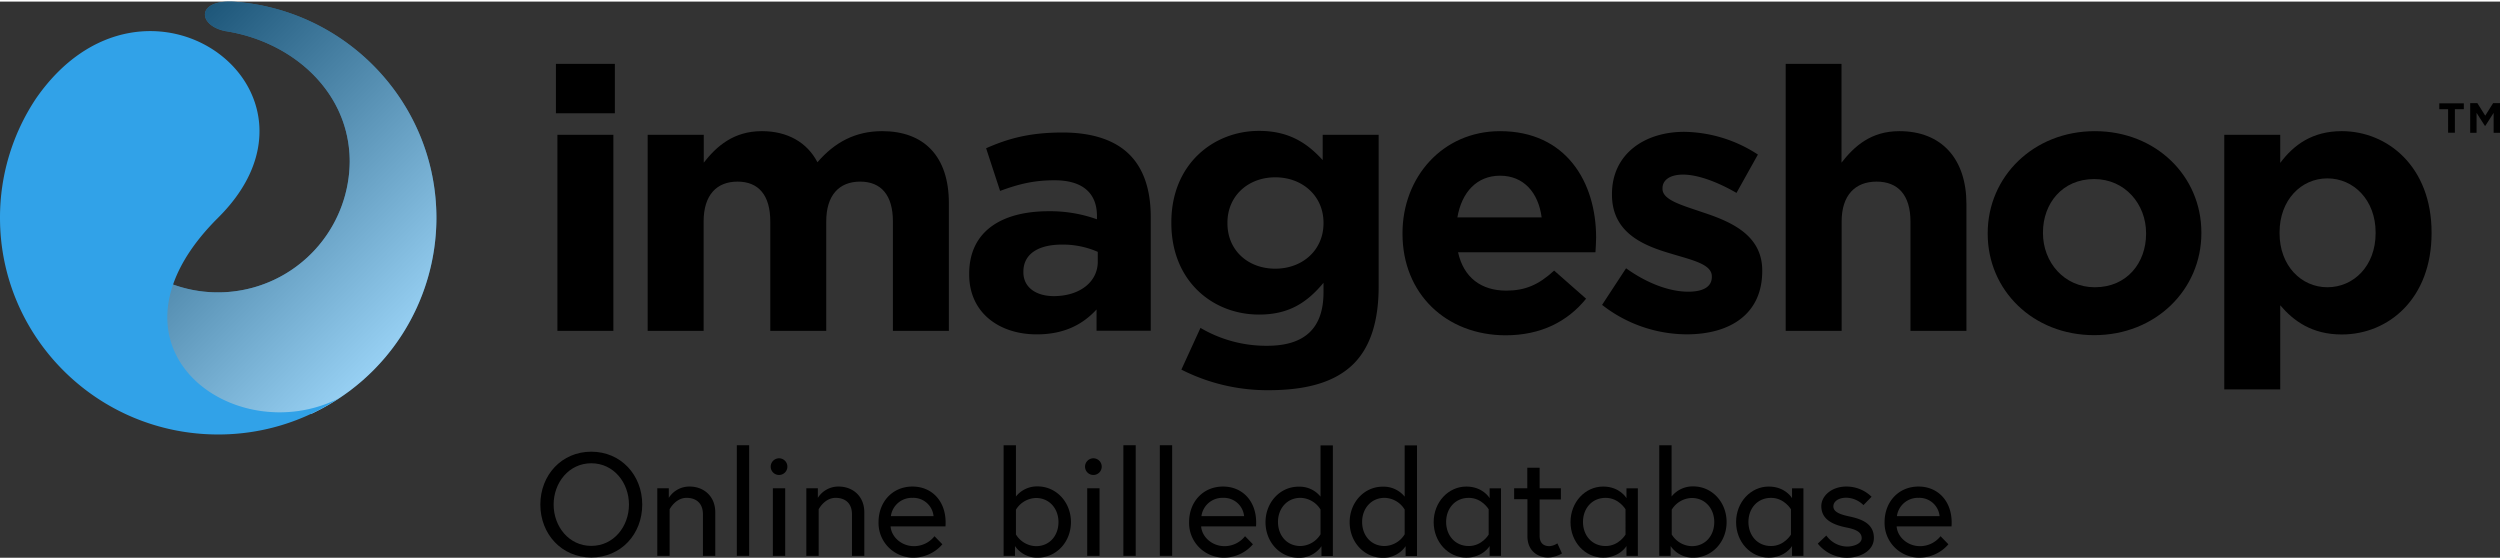 <svg xmlns="http://www.w3.org/2000/svg" width="295" height="66" xmlns:xlink="http://www.w3.org/1999/xlink" viewBox="355.671 1851.355 1033.882 229.995">
  <rect x="355.671" y="1851.355" width="1033.882" height="229.995" fill="#333333" stroke="none"/>
  <defs>
    <style>
      .cls-1 {
        fill: #31a2e8;
      }

      .cls-2 {
        opacity: 0.5;
        fill: url(#linear-gradient);
      }
    </style>
    <linearGradient id="linear-gradient" x1="0.758" y1="0.932" x2="0.108" y2="0.084" gradientUnits="objectBoundingBox">
      <stop offset="0" stop-color="#fff"/>
      <stop offset="1"/>
    </linearGradient>
  </defs>
  <g id="Group_19" data-name="Group 19" transform="translate(355.671 1851.355)">
    <g id="Group_18" data-name="Group 18" transform="translate(0 0)">
      <path id="Path_197" data-name="Path 197" class="cls-1" d="M136.744.063c-15.69-.835-14.793,9.962-3.25,12.188l.728.111h0c27.4,4.619,50.543,25.321,50.543,53.87A54.5,54.5,0,0,1,96.4,108.471l-5.1,26.545,17.931,33.446,55.866,2.115,3.978-.167a89.546,89.546,0,0,0,51.551-80.972C220.57,42.08,183.588,3.291,136.744.063Z" transform="translate(-40.141 -0.017)"/>
      <path id="Path_198" data-name="Path 198" class="cls-2" d="M136.744.063c-15.69-.835-14.793,9.962-3.25,12.188l.728.111h0c27.4,4.619,50.543,25.321,50.543,53.87A54.5,54.5,0,0,1,96.4,108.471l-5.1,26.545,17.931,33.446,55.866,2.115,3.978-.167a89.546,89.546,0,0,0,51.551-80.972C220.57,42.08,183.588,3.291,136.744.063Z" transform="translate(-40.141 -0.017)"/>
      <path id="Path_199" data-name="Path 199" class="cls-1" d="M139.861,173.961c-43.594,21.593-102.766-22.038-49.646-74.85C143.335,46.354,59.788-14.862,14.905,49.8A88.756,88.756,0,0,0,0,99.167c0,49.474,40.4,89.6,90.215,89.6a90.2,90.2,0,0,0,49.646-14.8Z" transform="translate(0 -9.745)"/>
      <g id="Group_16" data-name="Group 16" transform="translate(229.907 25.757)">
        <path id="Path_200" data-name="Path 200" d="M410.3,46.3h24.375V66.724H410.3Zm.616,29.328h23.142v81.083H410.916Z" transform="translate(-410.3 -46.3)"/>
        <path id="Path_201" data-name="Path 201" d="M478.056,97.8H501.2v11.52c5.323-6.789,12.327-13.022,24.038-13.022,10.647,0,18.715,4.675,22.974,12.855,7.173-8.292,15.69-12.855,26.784-12.855,17.2,0,27.569,10.3,27.569,29.773v52.813H579.422V133.642c0-10.908-4.875-16.473-13.56-16.473s-14.009,5.621-14.009,16.473v45.244H528.711V133.642c0-10.908-4.875-16.473-13.56-16.473s-14.008,5.621-14.008,16.473v45.244H478V97.8Z" transform="translate(-440.065 -68.475)"/>
        <path id="Path_202" data-name="Path 202" d="M715.3,156.012v-.278c0-17.7,13.56-25.878,32.892-25.878a57.325,57.325,0,0,1,19.948,3.339v-1.336c0-9.516-5.939-14.8-17.538-14.8-8.853,0-15.073,1.67-22.526,4.4L722.3,103.811c8.965-3.951,17.819-6.511,31.659-6.511,12.664,0,21.8,3.339,27.569,9.071,6.108,6.066,8.854,14.97,8.854,25.878v47.025H767.972v-8.793c-5.66,6.177-13.392,10.3-24.655,10.3C727.964,180.832,715.3,172.039,715.3,156.012Zm53.176-5.287v-4.063a35.846,35.846,0,0,0-14.793-3.005c-9.918,0-15.97,3.951-15.97,11.186v.278c0,6.177,5.155,9.85,12.664,9.85C761.135,164.916,768.476,159.017,768.476,150.725Z" transform="translate(-544.396 -68.918)"/>
        <path id="Path_203" data-name="Path 203" d="M868.647,194.825l7.9-17.252a53.615,53.615,0,0,0,27.569,7.4c15.857,0,23.31-7.569,23.31-22.093V158.93c-6.836,8.181-14.289,13.134-26.672,13.134-19.052,0-36.254-13.746-36.254-37.843v-.278c0-24.208,17.539-37.843,36.254-37.843,12.664,0,20.116,5.287,26.336,12.076V97.714h23.142v62.774c0,14.525-3.53,25.1-10.367,31.944-7.62,7.568-19.331,10.908-35.189,10.908A78.5,78.5,0,0,1,868.647,194.825Zm58.78-60.492v-.278c0-11.019-8.685-18.754-19.948-18.754s-19.78,7.735-19.78,18.754v.278c0,11.186,8.517,18.754,19.78,18.754C918.8,153.087,927.426,145.351,927.426,134.332Z" transform="translate(-609.994 -68.386)"/>
        <path id="Path_204" data-name="Path 204" d="M1035.1,138.762v-.278c0-23.151,16.586-42.183,40.344-42.183,27.288,0,39.728,21.036,39.728,44.02,0,1.837-.168,3.951-.28,6.066h-56.818c2.3,10.462,9.582,15.86,19.948,15.86,7.789,0,13.393-2.393,19.78-8.292l13.224,11.631c-7.621,9.4-18.6,15.137-33.34,15.137C1053.2,180.667,1035.1,163.582,1035.1,138.762Zm57.547-6.789c-1.345-10.3-7.453-17.252-17.2-17.252-9.582,0-15.858,6.789-17.651,17.252Z" transform="translate(-685 -68.475)"/>
        <path id="Path_205" data-name="Path 205" d="M1182.4,168.367l9.917-15.137c8.854,6.344,18.1,9.683,25.72,9.683,6.724,0,9.75-2.393,9.75-6.066v-.278c0-5.009-7.9-6.678-16.922-9.405-11.431-3.339-24.375-8.626-24.375-24.375v-.278c0-16.473,13.392-25.711,29.866-25.711a56.9,56.9,0,0,1,30.482,9.4l-8.853,15.86c-8.069-4.675-16.138-7.568-22.078-7.568-5.659,0-8.517,2.393-8.517,5.621v.278c0,4.563,7.789,6.678,16.586,9.683,11.431,3.784,24.655,9.238,24.655,24.041v.278c0,17.975-13.56,26.156-31.21,26.156A57.15,57.15,0,0,1,1182.4,168.367Z" transform="translate(-749.762 -68.696)"/>
        <path id="Path_206" data-name="Path 206" d="M1317.8,46.3h23.142V87.148c5.323-6.789,12.159-13.022,23.927-13.022,17.538,0,27.737,11.52,27.737,30.107v52.479h-23.143V111.467c0-10.908-5.155-16.473-14.008-16.473S1341,100.615,1341,111.467v45.244h-23.142V46.3Z" transform="translate(-809.292 -46.3)"/>
        <path id="Path_207" data-name="Path 207" d="M1467,138.762v-.278c0-23.318,18.883-42.183,44.323-42.183,25.271,0,44.043,18.587,44.043,41.905v.278c0,23.318-18.884,42.183-44.323,42.183C1485.715,180.667,1467,162.079,1467,138.762Zm65.5,0v-.278c0-11.965-8.685-22.372-21.461-22.372-13.224,0-21.181,10.128-21.181,22.093v.278c0,11.965,8.685,22.372,21.461,22.372C1524.6,160.855,1532.5,150.727,1532.5,138.762Z" transform="translate(-874.889 -68.475)"/>
        <path id="Path_208" data-name="Path 208" d="M1641.6,97.8h23.143v11.631c5.659-7.569,13.391-13.134,25.439-13.134,19.052,0,37.151,14.8,37.151,41.905v.278c0,27.1-17.819,41.905-37.151,41.905-12.328,0-19.948-5.621-25.439-12.076v34.782H1641.6Zm62.59,40.681v-.278c0-13.468-9.133-22.372-19.948-22.372s-19.78,8.9-19.78,22.372v.278c0,13.467,8.966,22.372,19.78,22.372S1704.19,152.118,1704.19,138.483Z" transform="translate(-951.654 -68.475)"/>
      </g>
      <path id="Path_209" data-name="Path 209" d="M1804,78h-3.7V75.556h10.142V78h-3.7v9.739h-2.8V78Zm9.078-2.5h2.97l3.25,5.176,3.25-5.176h2.858V87.743h-2.634V79.507l-3.417,5.342h-.225l-3.417-5.342v8.236h-2.633V75.5Z" transform="translate(-791.521 -33.493)"/>
      <g id="Group_17" data-name="Group 17" transform="translate(223.463 183.471)">
        <path id="Path_210" data-name="Path 210" d="M440.938,356.371c0,12.243-8.8,21.871-21.069,21.871S398.8,368.558,398.8,356.371s8.8-21.871,21.069-21.871S440.938,344.183,440.938,356.371Zm-5.491,0c0-9.015-6.276-17.085-15.577-17.085s-15.577,8.069-15.577,17.085,6.276,17.085,15.577,17.085S435.446,365.386,435.446,356.371Z" transform="translate(-398.8 -331.829)"/>
        <path id="Path_211" data-name="Path 211" d="M509.083,371.085V389.06h-5.1V371.92c0-4.786-2.97-6.845-6.78-6.845-4.595,0-7,4.73-7,4.73V389.06h-5.1V361.124h4.763v3.951a10.037,10.037,0,0,1,8.629-4.675C504.1,360.4,509.083,364.184,509.083,371.085Z" transform="translate(-436.743 -343.315)"/>
        <path id="Path_212" data-name="Path 212" d="M543.8,329.7h5.1v45.745h-5.1Z" transform="translate(-462.551 -329.7)"/>
        <path id="Path_213" data-name="Path 213" d="M572.274,339.4a3.45,3.45,0,1,1-3.474,3.45A3.48,3.48,0,0,1,572.274,339.4ZM569.7,351.81h5.1v27.937h-5.1Z" transform="translate(-473.542 -334.002)"/>
        <path id="Path_214" data-name="Path 214" d="M619.082,371.085V389.06h-5.1V371.92c0-4.786-2.97-6.845-6.78-6.845-4.595,0-7,4.73-7,4.73V389.06h-5.1V361.124h4.763v3.951a10.037,10.037,0,0,1,8.629-4.675C614.1,360.4,619.082,364.184,619.082,371.085Z" transform="translate(-485.105 -343.315)"/>
        <path id="Path_215" data-name="Path 215" d="M676.137,375.259c0,.557,0,.946-.056,1.614H653.387c.28,4.229,4.371,8.181,9.694,8.181a10.855,10.855,0,0,0,8.461-4.118l3.25,3.339a15.711,15.711,0,0,1-11.711,5.509A14.326,14.326,0,0,1,648.4,375.092c0-8.181,5.6-14.692,14.064-14.692C670.309,360.4,676.137,366.243,676.137,375.259Zm-4.987-2.616a8.4,8.4,0,0,0-8.685-7.569,8.737,8.737,0,0,0-8.965,7.569Z" transform="translate(-508.539 -343.315)"/>
        <path id="Path_216" data-name="Path 216" d="M768.549,361.477c0,8.236-6.051,14.692-13.616,14.692a10.992,10.992,0,0,1-9.525-4.786v4.062H740.7V329.7h5.1v21.2a11.191,11.191,0,0,1,9.077-4.174C762.5,346.785,768.549,353.24,768.549,361.477ZM745.8,366.6a10.022,10.022,0,0,0,8.293,4.841c5.715,0,9.3-4.452,9.3-9.961s-3.7-9.962-9.3-9.962a10.022,10.022,0,0,0-8.293,4.842Z" transform="translate(-549.12 -329.7)"/>
        <path id="Path_217" data-name="Path 217" d="M804.274,339.4a3.45,3.45,0,1,1-3.474,3.45A3.48,3.48,0,0,1,804.274,339.4ZM801.7,351.81h5.1v27.937h-5.1Z" transform="translate(-575.544 -334.002)"/>
        <path id="Path_218" data-name="Path 218" d="M829.1,329.7h5.1v45.745h-5.1Z" transform="translate(-587.986 -329.7)"/>
        <path id="Path_219" data-name="Path 219" d="M856,329.7h5.1v45.745H856Z" transform="translate(-599.813 -329.7)"/>
        <path id="Path_220" data-name="Path 220" d="M905.337,375.259c0,.557,0,.946-.056,1.614H882.587c.28,4.229,4.371,8.181,9.694,8.181a10.854,10.854,0,0,0,8.461-4.118l3.25,3.339a15.711,15.711,0,0,1-11.711,5.509A14.326,14.326,0,0,1,877.6,375.092c0-8.181,5.6-14.692,14.064-14.692C899.509,360.4,905.337,366.243,905.337,375.259Zm-4.987-2.616a8.4,8.4,0,0,0-8.685-7.569,8.737,8.737,0,0,0-8.965,7.569Z" transform="translate(-609.31 -343.315)"/>
        <path id="Path_221" data-name="Path 221" d="M956.75,351V329.8h5.1v45.745h-4.707v-4.062a10.992,10.992,0,0,1-9.526,4.786c-7.62,0-13.616-6.456-13.616-14.692s6.052-14.692,13.616-14.692A11.107,11.107,0,0,1,956.75,351Zm0,5.342a10.022,10.022,0,0,0-8.293-4.842c-5.6,0-9.3,4.452-9.3,9.961s3.586,9.962,9.3,9.962a10.022,10.022,0,0,0,8.293-4.842Z" transform="translate(-634.106 -329.744)"/>
        <path id="Path_222" data-name="Path 222" d="M1018.85,351V329.8h5.1v45.745h-4.707v-4.062a10.992,10.992,0,0,1-9.526,4.786c-7.621,0-13.616-6.456-13.616-14.692s6.052-14.692,13.616-14.692A11.23,11.23,0,0,1,1018.85,351Zm0,5.342a10.022,10.022,0,0,0-8.293-4.842c-5.6,0-9.3,4.452-9.3,9.961s3.586,9.962,9.3,9.962a10.022,10.022,0,0,0,8.293-4.842Z" transform="translate(-661.409 -329.744)"/>
        <path id="Path_223" data-name="Path 223" d="M1085.949,361.124V389.06h-4.707V385s-2.746,4.786-9.638,4.786c-7.508,0-13.5-6.456-13.5-14.692s6.052-14.692,13.5-14.692c6.892,0,9.638,4.786,9.638,4.786v-4.063h4.707Zm-5.1,8.682s-2.746-4.73-8.237-4.73c-5.716,0-9.358,4.452-9.358,9.962S1066.9,385,1072.613,385c5.491,0,8.237-4.73,8.237-4.73Z" transform="translate(-688.668 -343.315)"/>
        <path id="Path_224" data-name="Path 224" d="M1117.4,354.915h5.491V346.4h5.1v8.515h8.8v4.619h-8.8v15.026c0,2.727,1.345,4.285,4.091,4.285a6.841,6.841,0,0,0,3.25-1.169l1.906,4.174a11.458,11.458,0,0,1-5.828,1.669c-4.034,0-8.461-2.616-8.461-8.793v-15.3h-5.492v-4.508Z" transform="translate(-714.74 -337.106)"/>
        <path id="Path_225" data-name="Path 225" d="M1186.949,361.124V389.06h-4.707V385s-2.745,4.786-9.638,4.786c-7.508,0-13.5-6.456-13.5-14.692s6.052-14.692,13.5-14.692c6.893,0,9.638,4.786,9.638,4.786v-4.063h4.707Zm-5.1,8.682s-2.746-4.73-8.237-4.73c-5.716,0-9.357,4.452-9.357,9.962S1167.9,385,1173.613,385c5.491,0,8.237-4.73,8.237-4.73Z" transform="translate(-733.074 -343.315)"/>
        <path id="Path_226" data-name="Path 226" d="M1252.449,361.477c0,8.236-6.052,14.692-13.616,14.692a10.993,10.993,0,0,1-9.526-4.786v4.062H1224.6V329.7h5.1v21.2a11.19,11.19,0,0,1,9.077-4.174C1246.453,346.785,1252.449,353.24,1252.449,361.477Zm-22.694,5.12a10.022,10.022,0,0,0,8.293,4.841c5.715,0,9.3-4.452,9.3-9.961s-3.7-9.962-9.3-9.962a10.022,10.022,0,0,0-8.293,4.842Z" transform="translate(-761.872 -329.7)"/>
        <path id="Path_227" data-name="Path 227" d="M1309.149,361.124V389.06h-4.707V385s-2.746,4.786-9.638,4.786c-7.509,0-13.5-6.456-13.5-14.692s6.052-14.692,13.5-14.692c6.892,0,9.638,4.786,9.638,4.786v-4.063h4.707Zm-5.155,8.682s-2.745-4.73-8.237-4.73c-5.715,0-9.357,4.452-9.357,9.962s3.642,9.962,9.357,9.962c5.492,0,8.237-4.73,8.237-4.73Z" transform="translate(-786.8 -343.315)"/>
        <path id="Path_228" data-name="Path 228" d="M1345.13,380.657a10.816,10.816,0,0,0,8.517,4.563c2.858,0,6.108-1.224,6.108-3.451,0-2.393-2.073-3.617-6.388-4.452-6.052-1.224-10.31-3.562-10.31-8.849,0-4.063,4.091-8.069,10.366-8.069a14.777,14.777,0,0,1,10.422,4.229l-3.362,3.45a10.382,10.382,0,0,0-7.06-3.061c-3.586,0-5.379,1.781-5.379,3.562,0,2.115,2.185,3.284,6.836,4.23,5.379,1.169,9.918,3.172,9.918,8.848,0,5.4-5.716,8.181-11.151,8.181A15.463,15.463,0,0,1,1341.6,384Z" transform="translate(-813.312 -343.315)"/>
        <path id="Path_229" data-name="Path 229" d="M1418.637,375.259c0,.557,0,.946-.056,1.614h-22.694c.28,4.229,4.371,8.181,9.694,8.181a10.854,10.854,0,0,0,8.461-4.118l3.25,3.339a15.712,15.712,0,0,1-11.711,5.509,14.326,14.326,0,0,1-14.681-14.692c0-8.181,5.6-14.692,14.064-14.692C1412.809,360.4,1418.637,366.243,1418.637,375.259Zm-4.987-2.616a8.4,8.4,0,0,0-8.685-7.569,8.738,8.738,0,0,0-8.965,7.569Z" transform="translate(-834.987 -343.315)"/>
      </g>
    </g>
  </g>
</svg>
